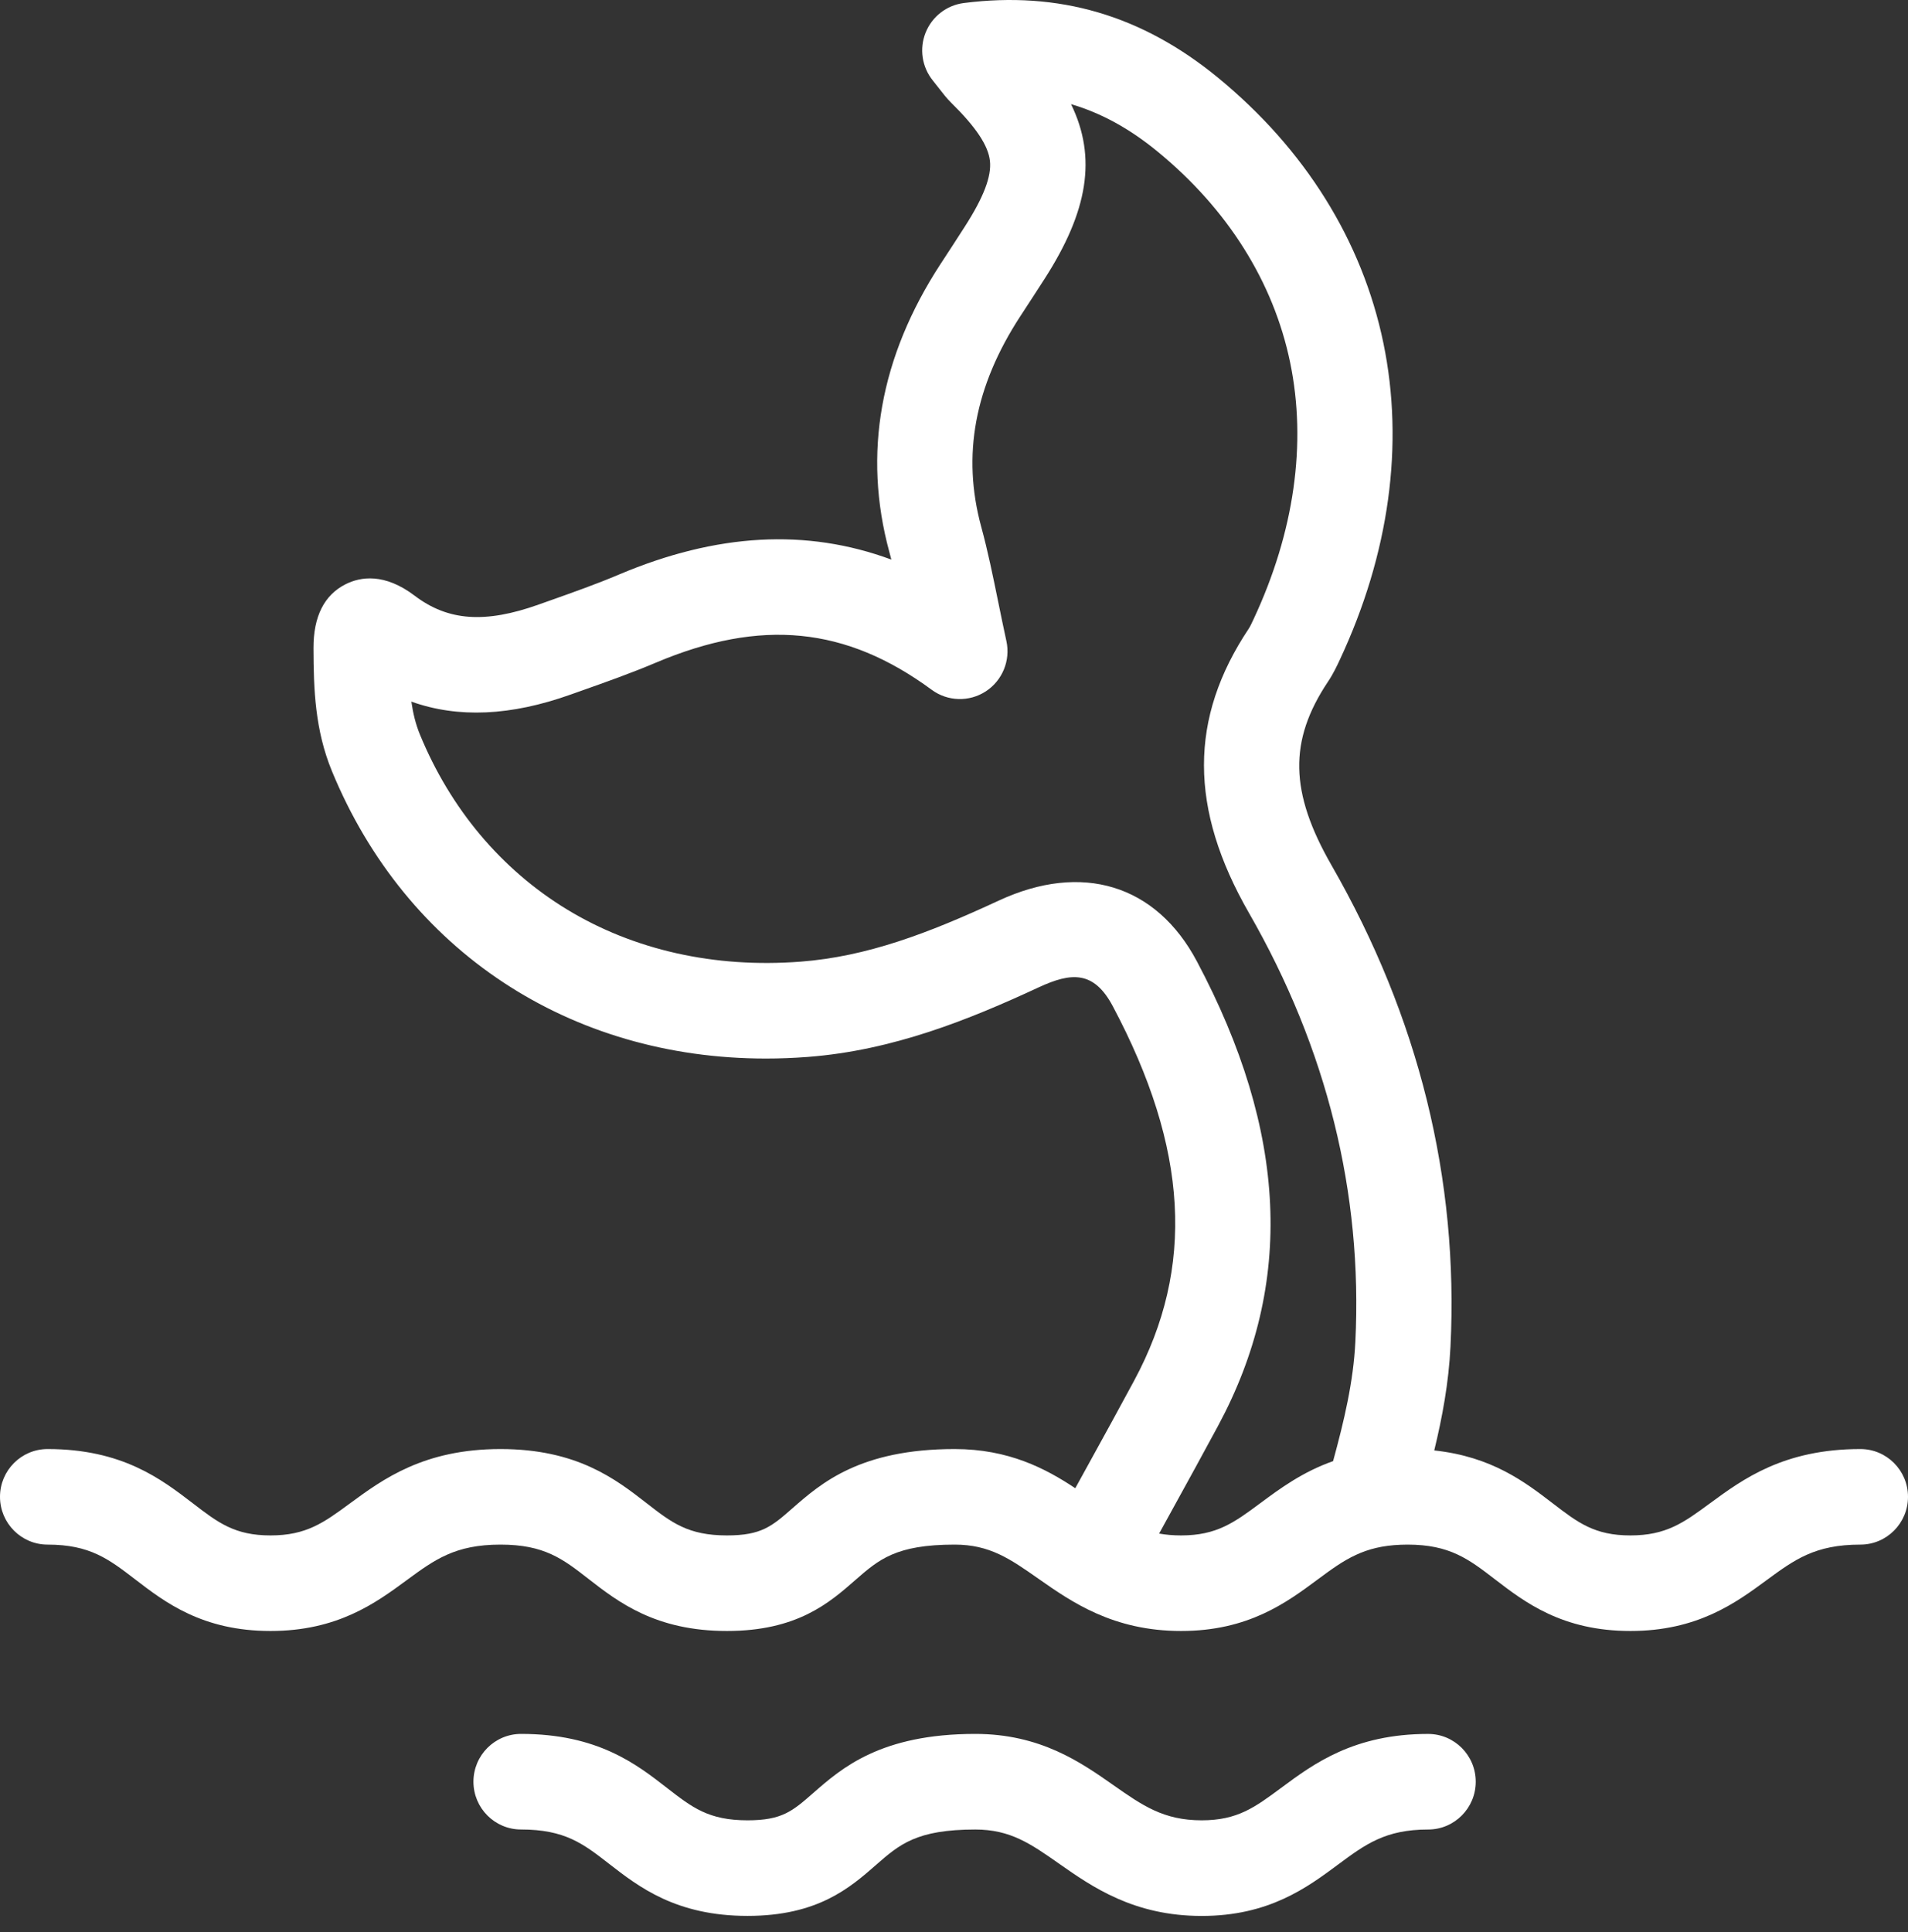 <?xml version="1.0" encoding="UTF-8"?> <svg xmlns="http://www.w3.org/2000/svg" width="80" height="81" viewBox="0 0 80 81" fill="none"><rect x="0" y="0" width="80" height="81" fill="#333333" stroke="none"/><path d="M78.003 60.746C74.793 60.746 73.078 62.007 71.699 63.02C70.595 63.831 69.866 64.367 68.36 64.367C66.856 64.367 66.16 63.832 65.104 63.022C63.951 62.136 62.552 61.062 60.136 60.804C60.475 59.408 60.742 57.967 60.817 56.452C61.164 49.428 59.486 42.639 55.829 36.274C54.071 33.212 54.028 31.055 55.678 28.581C55.905 28.242 56.061 27.907 56.176 27.66C58.252 23.223 58.884 18.629 58.003 14.377C57.115 10.092 54.714 6.244 51.059 3.248C47.875 0.639 44.392 -0.383 40.411 0.127C39.692 0.219 39.08 0.693 38.81 1.367C38.54 2.042 38.655 2.809 39.111 3.374C39.224 3.514 39.312 3.627 39.385 3.722C39.55 3.935 39.692 4.119 39.89 4.315C40.924 5.332 41.438 6.106 41.507 6.748C41.577 7.396 41.241 8.274 40.446 9.511C40.124 10.014 39.797 10.515 39.47 11.015L39.44 11.06C36.895 14.962 36.171 19.025 37.288 23.136C37.317 23.243 37.346 23.352 37.373 23.459C33.816 22.142 30.045 22.355 25.952 24.086C25.02 24.481 24.064 24.819 23.053 25.178L22.585 25.344C20.339 26.144 18.785 26.033 17.39 24.975C16.12 24.012 15.115 24.179 14.496 24.489C13.595 24.94 13.14 25.843 13.144 27.172C13.148 28.908 13.21 30.608 13.916 32.323C17.023 39.872 23.899 44.377 32.114 44.376C32.693 44.376 33.278 44.353 33.869 44.308C37.442 44.035 40.633 42.745 43.551 41.391C44.916 40.757 45.862 40.684 46.658 42.182C49.824 48.14 50.11 53.125 47.557 57.871C46.948 59.004 46.325 60.136 45.666 61.333C45.475 61.679 45.282 62.03 45.085 62.388C43.843 61.563 42.289 60.746 40.028 60.746C36.065 60.746 34.428 62.177 33.234 63.222C32.364 63.985 31.926 64.367 30.479 64.367C28.851 64.367 28.159 63.83 27.112 63.016C25.811 62.004 24.19 60.746 20.985 60.746C17.775 60.746 16.059 62.007 14.68 63.02C13.576 63.831 12.848 64.367 11.341 64.367C9.839 64.367 9.142 63.832 8.087 63.022C6.766 62.007 5.122 60.746 1.997 60.746C0.894 60.746 0 61.642 0 62.748C0 63.855 0.894 64.752 1.997 64.752C3.769 64.752 4.561 65.36 5.659 66.203C6.918 67.17 8.485 68.373 11.341 68.373C14.155 68.373 15.755 67.197 17.041 66.252C18.226 65.38 19.082 64.752 20.985 64.752C22.825 64.752 23.597 65.352 24.666 66.183C25.922 67.159 27.485 68.373 30.479 68.373C33.424 68.373 34.774 67.192 35.86 66.241C36.848 65.376 37.562 64.752 40.028 64.752C41.499 64.752 42.35 65.349 43.53 66.175C44.928 67.155 46.668 68.373 49.522 68.373C52.337 68.373 53.94 67.184 55.228 66.229C55.797 65.808 56.287 65.444 56.854 65.183C57.377 64.94 57.963 64.787 58.734 64.758C58.825 64.754 58.92 64.752 59.016 64.752C60.787 64.752 61.58 65.36 62.676 66.203C63.936 67.17 65.504 68.373 68.36 68.373C71.172 68.373 72.773 67.197 74.059 66.252C75.244 65.38 76.1 64.752 78.003 64.752C79.106 64.752 80 63.855 80 62.748C80 61.642 79.106 60.746 78.003 60.746ZM56.828 56.253C56.746 57.927 56.357 59.561 55.895 61.252C54.605 61.709 53.67 62.402 52.854 63.007C51.75 63.826 51.02 64.367 49.522 64.367C49.187 64.367 48.883 64.34 48.601 64.289C48.791 63.943 48.977 63.605 49.161 63.27C49.825 62.063 50.453 60.923 51.072 59.773C54.275 53.82 53.984 47.449 50.182 40.297C48.474 37.084 45.368 36.133 41.875 37.755C38.895 39.137 36.343 40.101 33.565 40.314C29.959 40.59 26.569 39.829 23.758 38.116C21.018 36.444 18.891 33.913 17.607 30.794C17.428 30.358 17.317 29.9 17.248 29.413C19.21 30.112 21.414 30.012 23.92 29.119L24.383 28.955C25.406 28.593 26.463 28.218 27.504 27.778C31.9 25.918 35.466 26.269 39.065 28.917C39.734 29.41 40.638 29.435 41.334 28.982C42.03 28.527 42.374 27.689 42.197 26.875C42.071 26.296 41.959 25.75 41.852 25.224C41.629 24.133 41.419 23.101 41.141 22.082C40.326 19.084 40.863 16.197 42.782 13.254L42.812 13.209C43.144 12.7 43.476 12.192 43.804 11.68C45.613 8.86 46.001 6.608 44.907 4.366C46.17 4.736 47.364 5.392 48.532 6.351C51.47 8.759 53.394 11.817 54.093 15.192C54.797 18.589 54.267 22.311 52.56 25.959C52.497 26.095 52.417 26.266 52.359 26.353C49.852 30.112 49.855 33.9 52.369 38.275C55.636 43.962 57.137 50.011 56.828 56.253Z" fill="white"></path><path d="M50.387 80.319C47.532 80.319 45.793 79.099 44.395 78.12C43.216 77.293 42.363 76.696 40.893 76.696C38.426 76.696 37.712 77.321 36.725 78.185C35.639 79.136 34.288 80.317 31.342 80.317C28.348 80.317 26.785 79.103 25.529 78.126C24.46 77.296 23.688 76.695 21.848 76.695C20.745 76.695 19.851 75.798 19.851 74.691C19.851 73.585 20.745 72.688 21.848 72.688C25.055 72.688 26.674 73.947 27.975 74.959C29.023 75.773 29.714 76.31 31.341 76.31C32.789 76.31 33.226 75.928 34.098 75.165C35.292 74.12 36.928 72.688 40.892 72.688C43.618 72.688 45.316 73.877 46.68 74.833C47.904 75.691 48.788 76.31 50.384 76.31C51.883 76.31 52.612 75.769 53.717 74.95C55.076 73.943 56.767 72.689 59.878 72.689C60.981 72.689 61.876 73.586 61.876 74.692C61.876 75.799 60.981 76.696 59.878 76.696C58.083 76.696 57.248 77.316 56.092 78.173C54.804 79.129 53.201 80.319 50.387 80.319Z" fill="white"></path></svg> 